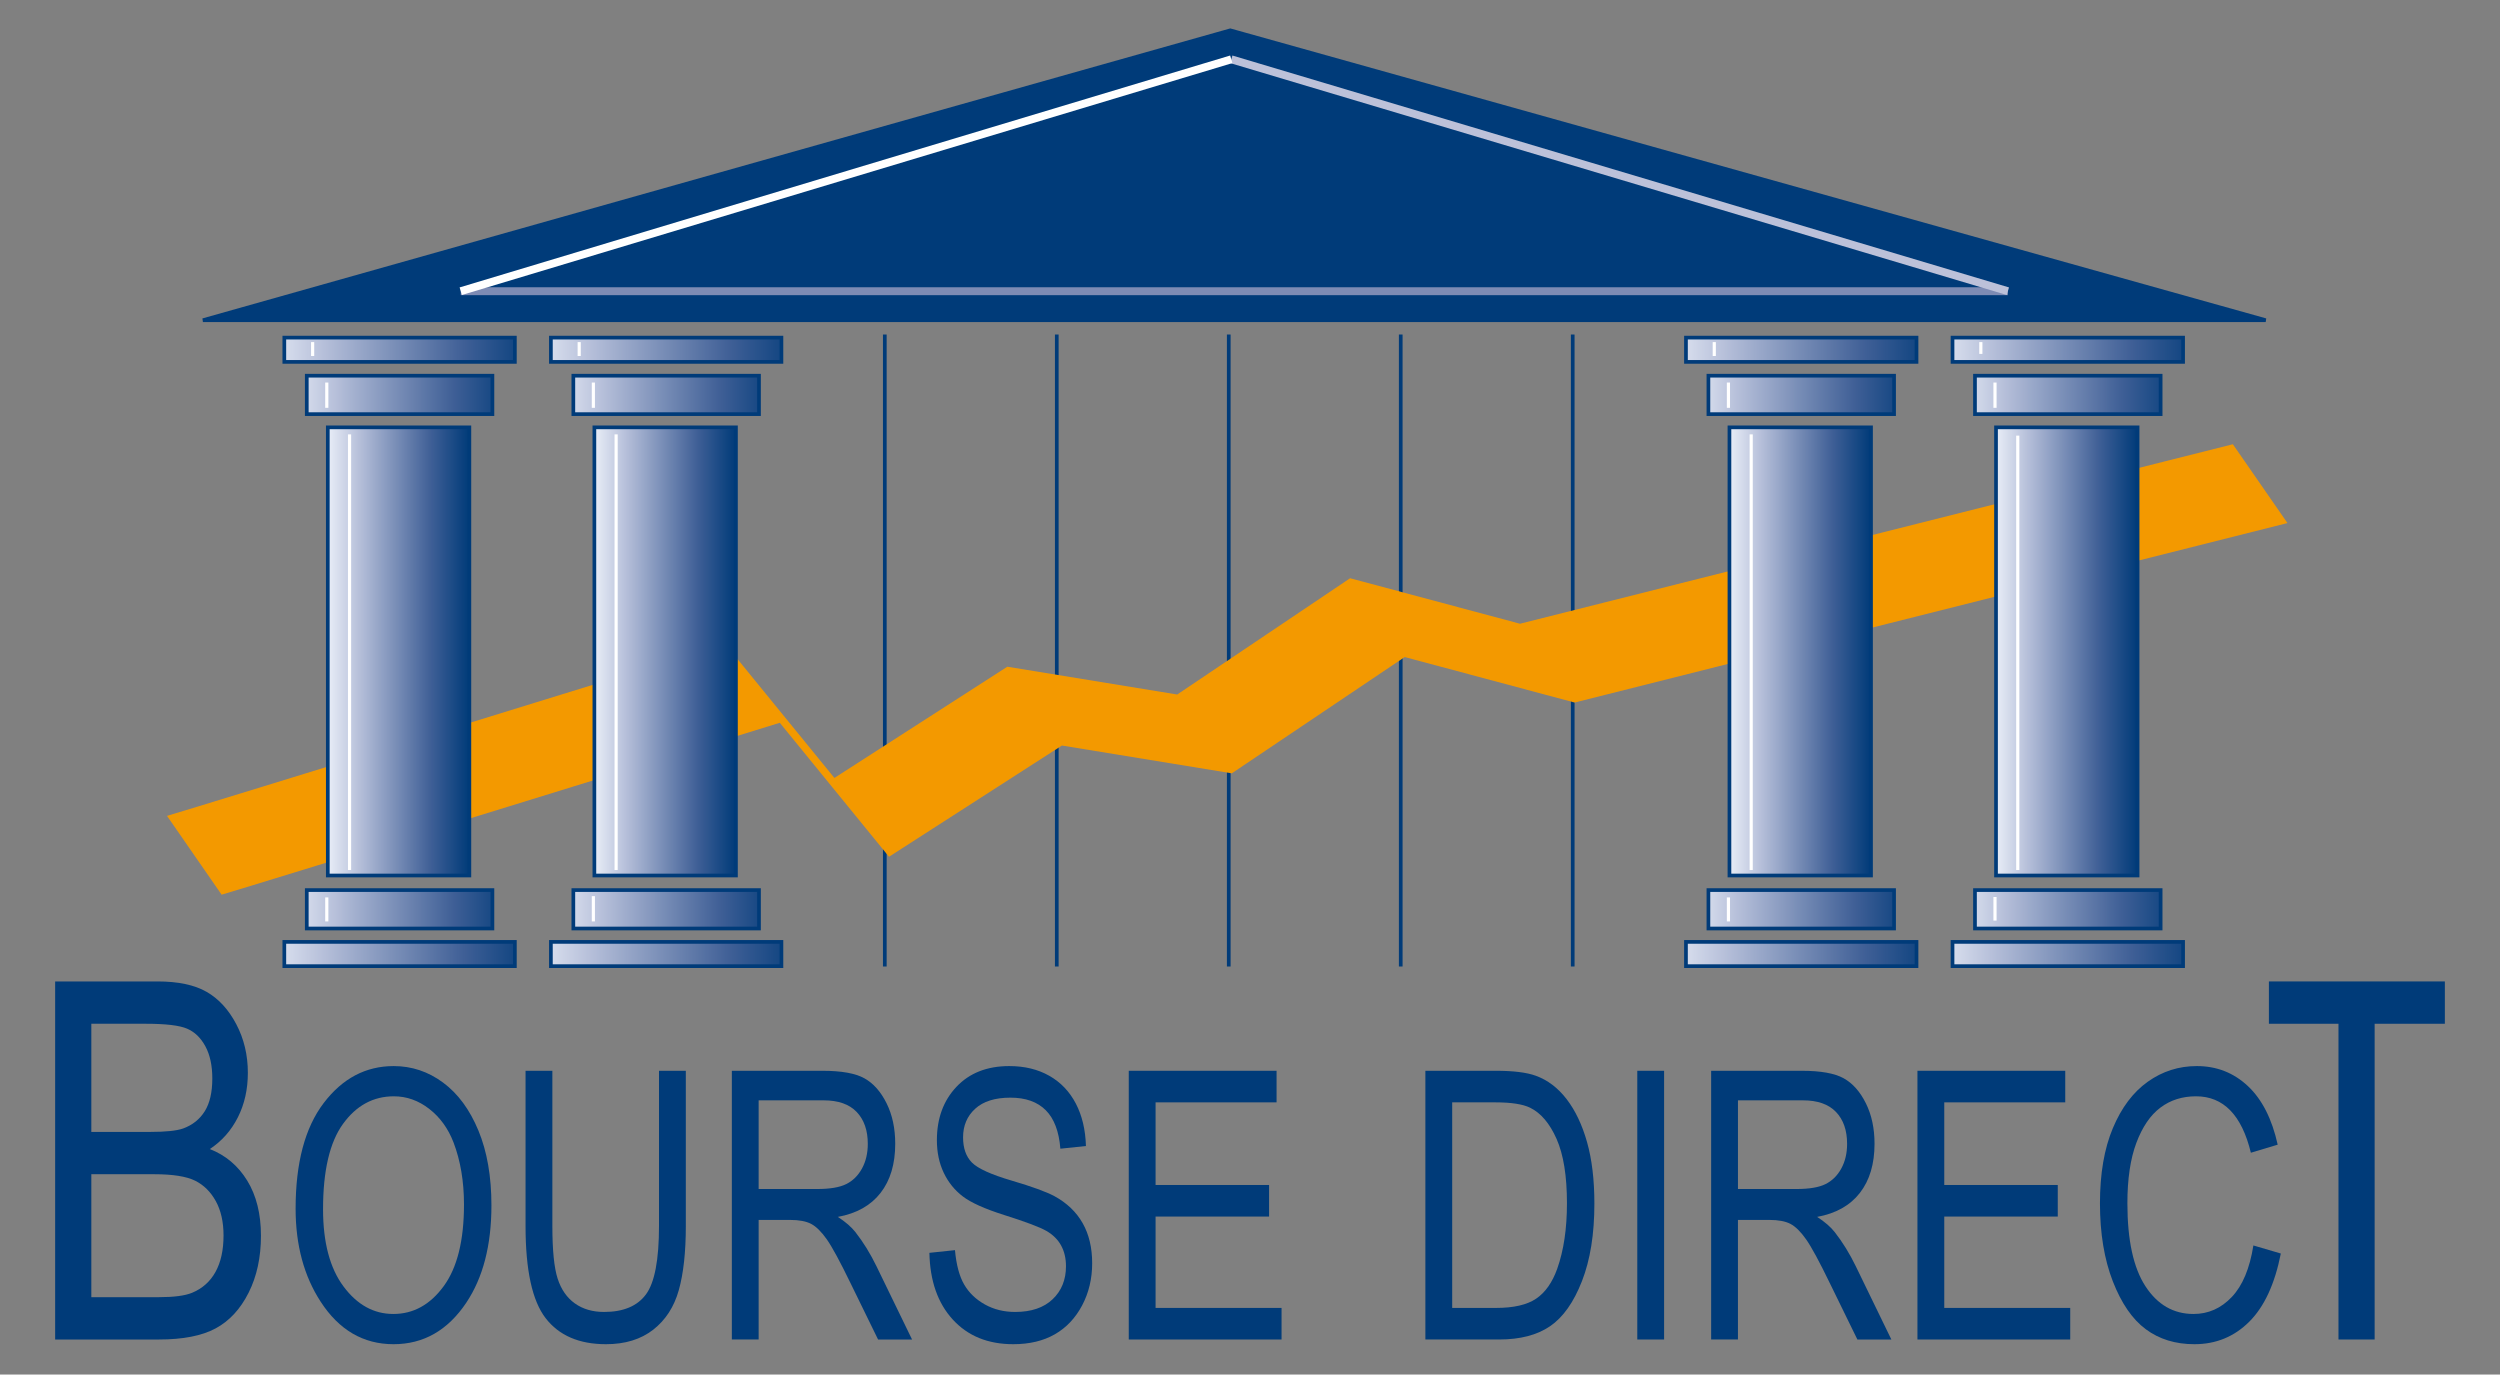 <svg version="1.1" id="Calque_1" xmlns="http://www.w3.org/2000/svg" xmlns:xlink="http://www.w3.org/1999/xlink" x="0px" y="0px"
	 width="474.444px" height="260.853px" viewBox="0 0 474.444 260.853" enable-background="new 0 0 474.444 260.853"
	 xml:space="preserve">
<rect x="0" y="0" width="474.444" height="260.853" fill="#808080" stroke="none"/>
<line fill="#C8DAEE" stroke="#FFFFFF" stroke-width="0.6" x1="88.258" y1="179.744" x2="88.258" y2="182.622"/>
<line fill="#C8DAEE" stroke="#FFFFFF" stroke-width="0.6" x1="130.415" y1="179.744" x2="130.415" y2="182.622"/>
<line fill="none" stroke="#003B79" stroke-width="0.7" x1="233.19" y1="183.421" x2="233.19" y2="63.484"/>
<line fill="none" stroke="#003B79" stroke-width="0.7" x1="200.552" y1="183.421" x2="200.552" y2="63.484"/>
<line fill="none" stroke="#003B79" stroke-width="0.7" x1="167.915" y1="183.421" x2="167.915" y2="63.484"/>
<line fill="none" stroke="#003B79" stroke-width="0.7" x1="265.828" y1="183.421" x2="265.828" y2="63.484"/>
<line fill="none" stroke="#003B79" stroke-width="0.7" x1="298.466" y1="183.421" x2="298.466" y2="63.484"/>
<path fill="#F39900" d="M42.058,169.791c3.454-0.959,105.929-32.623,105.929-32.623l20.726,25.426l32.815-21.109l32.239,5.277
	l32.814-22.068l32.239,8.635l135.287-34.063l-10.361-14.957l-135.289,34.063l-32.239-8.635l-32.814,22.068l-32.239-5.277
	l-32.815,21.109l-20.725-25.426c0,0-102.475,31.663-105.928,32.623L42.058,169.791z"/>
<polygon fill="#003B79" stroke="#003B79" stroke-width="0.7" points="38.507,60.766 429.983,60.766 233.477,5.754 "/>
<line fill="none" stroke="#7D8BB4" stroke-width="1.5" x1="87.441" y1="55.265" x2="381.049" y2="55.265"/>
<line fill="none" stroke="#BCC1D9" stroke-width="1.5" x1="381.049" y1="55.265" x2="233.669" y2="11.255"/>
<line fill="none" stroke="#FFFFFF" stroke-width="1.5" x1="233.669" y1="11.255" x2="87.441" y2="55.265"/>
<linearGradient id="SVGID_1_" gradientUnits="userSpaceOnUse" x1="89.078" y1="123.624" x2="62.022" y2="123.625">
	<stop  offset="0" style="stop-color:#003B79"/>
	<stop  offset="0.27" style="stop-color:#3F5F96"/>
	<stop  offset="0.776" style="stop-color:#B7C0DA"/>
	<stop  offset="1" style="stop-color:#EAEFF8"/>
</linearGradient>
<rect x="62.21" y="81.1" fill="url(#SVGID_1_)" stroke="#003B79" stroke-width="0.7" width="26.866" height="85.051"/>
<linearGradient id="SVGID_2_" gradientUnits="userSpaceOnUse" x1="98.08" y1="74.947" x2="53.638" y2="74.948">
	<stop  offset="0" style="stop-color:#003B79"/>
	<stop  offset="0.27" style="stop-color:#3F5F96"/>
	<stop  offset="0.776" style="stop-color:#B7C0DA"/>
	<stop  offset="1" style="stop-color:#EAEFF8"/>
</linearGradient>
<rect x="58.218" y="71.301" fill="url(#SVGID_2_)" stroke="#003B79" stroke-width="0.7" width="35.232" height="7.292"/>
<linearGradient id="SVGID_3_" gradientUnits="userSpaceOnUse" x1="102.344" y1="66.376" x2="49.381" y2="66.377">
	<stop  offset="0" style="stop-color:#003B79"/>
	<stop  offset="0.27" style="stop-color:#3F5F96"/>
	<stop  offset="0.776" style="stop-color:#B7C0DA"/>
	<stop  offset="1" style="stop-color:#EAEFF8"/>
</linearGradient>
<rect x="53.958" y="64.073" fill="url(#SVGID_3_)" stroke="#003B79" stroke-width="0.7" width="43.752" height="4.606"/>
<linearGradient id="SVGID_4_" gradientUnits="userSpaceOnUse" x1="98.08" y1="172.562" x2="53.638" y2="172.563">
	<stop  offset="0" style="stop-color:#003B79"/>
	<stop  offset="0.27" style="stop-color:#3F5F96"/>
	<stop  offset="0.776" style="stop-color:#B7C0DA"/>
	<stop  offset="1" style="stop-color:#EAEFF8"/>
</linearGradient>
<rect x="58.218" y="168.917" fill="url(#SVGID_4_)" stroke="#003B79" stroke-width="0.7" width="35.232" height="7.292"/>
<linearGradient id="SVGID_5_" gradientUnits="userSpaceOnUse" x1="102.344" y1="181.052" x2="49.381" y2="181.053">
	<stop  offset="0" style="stop-color:#003B79"/>
	<stop  offset="0.27" style="stop-color:#3F5F96"/>
	<stop  offset="0.776" style="stop-color:#B7C0DA"/>
	<stop  offset="1" style="stop-color:#EAEFF8"/>
</linearGradient>
<rect x="53.958" y="178.75" fill="url(#SVGID_5_)" stroke="#003B79" stroke-width="0.7" width="43.752" height="4.604"/>
<path fill="#C8DAEE" stroke="#FFFFFF" stroke-width="0.6" d="M82.933,87.711"/>
<path fill="#C8DAEE" stroke="#FFFFFF" stroke-width="0.6" d="M79.383,87.711"/>
<path fill="#C8DAEE" stroke="#FFFFFF" stroke-width="0.6" d="M75.017,87.831"/>
<line fill="none" stroke="#FFFFFF" stroke-width="0.6" x1="66.335" y1="82.434" x2="66.335" y2="165.111"/>
<path fill="#C8DAEE" stroke="#FFFFFF" stroke-width="0.6" d="M68.828,87.711"/>
<line fill="none" stroke="#FFFFFF" stroke-width="0.6" x1="62.016" y1="72.599" x2="62.016" y2="77.396"/>
<line fill="none" stroke="#FFFFFF" stroke-width="0.6" x1="62.016" y1="170.309" x2="62.016" y2="174.866"/>
<line fill="none" stroke="#FFFFFF" stroke-width="0.6" x1="59.33" y1="64.923" x2="59.33" y2="67.562"/>
<linearGradient id="SVGID_6_" gradientUnits="userSpaceOnUse" x1="139.667" y1="123.625" x2="112.609" y2="123.625">
	<stop  offset="0" style="stop-color:#003B79"/>
	<stop  offset="0.27" style="stop-color:#3F5F96"/>
	<stop  offset="0.776" style="stop-color:#B7C0DA"/>
	<stop  offset="1" style="stop-color:#EAEFF8"/>
</linearGradient>
<rect x="112.8" y="81.1" fill="url(#SVGID_6_)" stroke="#003B79" stroke-width="0.7" width="26.866" height="85.051"/>
<linearGradient id="SVGID_7_" gradientUnits="userSpaceOnUse" x1="148.672" y1="74.947" x2="104.23" y2="74.948">
	<stop  offset="0" style="stop-color:#003B79"/>
	<stop  offset="0.27" style="stop-color:#3F5F96"/>
	<stop  offset="0.776" style="stop-color:#B7C0DA"/>
	<stop  offset="1" style="stop-color:#EAEFF8"/>
</linearGradient>
<rect x="108.807" y="71.301" fill="url(#SVGID_7_)" stroke="#003B79" stroke-width="0.7" width="35.232" height="7.292"/>
<linearGradient id="SVGID_8_" gradientUnits="userSpaceOnUse" x1="152.929" y1="66.376" x2="99.966" y2="66.377">
	<stop  offset="0" style="stop-color:#003B79"/>
	<stop  offset="0.27" style="stop-color:#3F5F96"/>
	<stop  offset="0.776" style="stop-color:#B7C0DA"/>
	<stop  offset="1" style="stop-color:#EAEFF8"/>
</linearGradient>
<rect x="104.547" y="64.073" fill="url(#SVGID_8_)" stroke="#003B79" stroke-width="0.7" width="43.753" height="4.606"/>
<linearGradient id="SVGID_9_" gradientUnits="userSpaceOnUse" x1="148.672" y1="172.562" x2="104.23" y2="172.563">
	<stop  offset="0" style="stop-color:#003B79"/>
	<stop  offset="0.27" style="stop-color:#3F5F96"/>
	<stop  offset="0.776" style="stop-color:#B7C0DA"/>
	<stop  offset="1" style="stop-color:#EAEFF8"/>
</linearGradient>
<rect x="108.807" y="168.917" fill="url(#SVGID_9_)" stroke="#003B79" stroke-width="0.7" width="35.232" height="7.292"/>
<linearGradient id="SVGID_10_" gradientUnits="userSpaceOnUse" x1="152.934" y1="181.052" x2="99.97" y2="181.053">
	<stop  offset="0" style="stop-color:#003B79"/>
	<stop  offset="0.27" style="stop-color:#3F5F96"/>
	<stop  offset="0.776" style="stop-color:#B7C0DA"/>
	<stop  offset="1" style="stop-color:#EAEFF8"/>
</linearGradient>
<rect x="104.547" y="178.75" fill="url(#SVGID_10_)" stroke="#003B79" stroke-width="0.7" width="43.753" height="4.604"/>
<path fill="#C8DAEE" stroke="#FFFFFF" stroke-width="0.6" d="M133.522,87.711"/>
<path fill="#C8DAEE" stroke="#FFFFFF" stroke-width="0.6" d="M129.973,87.711"/>
<path fill="#C8DAEE" stroke="#FFFFFF" stroke-width="0.6" d="M125.606,87.831"/>
<line fill="none" stroke="#FFFFFF" stroke-width="0.6" x1="116.923" y1="82.434" x2="116.923" y2="165.111"/>
<path fill="#C8DAEE" stroke="#FFFFFF" stroke-width="0.6" d="M119.417,87.711"/>
<line fill="none" stroke="#FFFFFF" stroke-width="0.6" x1="112.605" y1="72.599" x2="112.605" y2="77.396"/>
<line fill="none" stroke="#FFFFFF" stroke-width="0.6" x1="112.605" y1="170.069" x2="112.605" y2="174.866"/>
<line fill="none" stroke="#FFFFFF" stroke-width="0.6" x1="109.918" y1="64.923" x2="109.918" y2="67.562"/>
<linearGradient id="SVGID_11_" gradientUnits="userSpaceOnUse" x1="355.077" y1="123.625" x2="328.019" y2="123.625">
	<stop  offset="0" style="stop-color:#003B79"/>
	<stop  offset="0.27" style="stop-color:#3F5F96"/>
	<stop  offset="0.776" style="stop-color:#B7C0DA"/>
	<stop  offset="1" style="stop-color:#EAEFF8"/>
</linearGradient>
<rect x="328.211" y="81.1" fill="url(#SVGID_11_)" stroke="#003B79" stroke-width="0.7" width="26.866" height="85.051"/>
<linearGradient id="SVGID_12_" gradientUnits="userSpaceOnUse" x1="364.08" y1="74.947" x2="319.639" y2="74.948">
	<stop  offset="0" style="stop-color:#003B79"/>
	<stop  offset="0.27" style="stop-color:#3F5F96"/>
	<stop  offset="0.776" style="stop-color:#B7C0DA"/>
	<stop  offset="1" style="stop-color:#EAEFF8"/>
</linearGradient>
<rect x="324.219" y="71.301" fill="url(#SVGID_12_)" stroke="#003B79" stroke-width="0.7" width="35.231" height="7.292"/>
<linearGradient id="SVGID_13_" gradientUnits="userSpaceOnUse" x1="368.345" y1="66.376" x2="315.377" y2="66.377">
	<stop  offset="0" style="stop-color:#003B79"/>
	<stop  offset="0.27" style="stop-color:#3F5F96"/>
	<stop  offset="0.776" style="stop-color:#B7C0DA"/>
	<stop  offset="1" style="stop-color:#EAEFF8"/>
</linearGradient>
<rect x="319.958" y="64.073" fill="url(#SVGID_13_)" stroke="#003B79" stroke-width="0.7" width="43.753" height="4.606"/>
<linearGradient id="SVGID_14_" gradientUnits="userSpaceOnUse" x1="364.08" y1="172.562" x2="319.639" y2="172.563">
	<stop  offset="0" style="stop-color:#003B79"/>
	<stop  offset="0.27" style="stop-color:#3F5F96"/>
	<stop  offset="0.776" style="stop-color:#B7C0DA"/>
	<stop  offset="1" style="stop-color:#EAEFF8"/>
</linearGradient>
<rect x="324.219" y="168.917" fill="url(#SVGID_14_)" stroke="#003B79" stroke-width="0.7" width="35.231" height="7.292"/>
<linearGradient id="SVGID_15_" gradientUnits="userSpaceOnUse" x1="368.345" y1="181.052" x2="315.382" y2="181.053">
	<stop  offset="0" style="stop-color:#003B79"/>
	<stop  offset="0.27" style="stop-color:#3F5F96"/>
	<stop  offset="0.776" style="stop-color:#B7C0DA"/>
	<stop  offset="1" style="stop-color:#EAEFF8"/>
</linearGradient>
<rect x="319.958" y="178.75" fill="url(#SVGID_15_)" stroke="#003B79" stroke-width="0.7" width="43.753" height="4.604"/>
<path fill="#C8DAEE" stroke="#FFFFFF" stroke-width="0.6" d="M348.934,87.711"/>
<path fill="#C8DAEE" stroke="#FFFFFF" stroke-width="0.6" d="M345.385,87.711"/>
<path fill="#C8DAEE" stroke="#FFFFFF" stroke-width="0.6" d="M341.018,87.831"/>
<line fill="none" stroke="#FFFFFF" stroke-width="0.6" x1="332.334" y1="82.434" x2="332.334" y2="165.111"/>
<path fill="#C8DAEE" stroke="#FFFFFF" stroke-width="0.6" d="M334.828,87.711"/>
<line fill="none" stroke="#FFFFFF" stroke-width="0.6" x1="328.016" y1="72.599" x2="328.016" y2="77.396"/>
<line fill="none" stroke="#FFFFFF" stroke-width="0.6" x1="328.016" y1="170.309" x2="328.016" y2="174.866"/>
<line fill="none" stroke="#FFFFFF" stroke-width="0.6" x1="325.329" y1="64.923" x2="325.329" y2="67.562"/>
<linearGradient id="SVGID_16_" gradientUnits="userSpaceOnUse" x1="405.666" y1="123.624" x2="378.608" y2="123.625">
	<stop  offset="0" style="stop-color:#003B79"/>
	<stop  offset="0.27" style="stop-color:#3F5F96"/>
	<stop  offset="0.776" style="stop-color:#B7C0DA"/>
	<stop  offset="1" style="stop-color:#EAEFF8"/>
</linearGradient>
<rect x="378.8" y="81.1" fill="url(#SVGID_16_)" stroke="#003B79" stroke-width="0.7" width="26.866" height="85.051"/>
<linearGradient id="SVGID_17_" gradientUnits="userSpaceOnUse" x1="414.673" y1="74.947" x2="370.229" y2="74.948">
	<stop  offset="0" style="stop-color:#003B79"/>
	<stop  offset="0.27" style="stop-color:#3F5F96"/>
	<stop  offset="0.776" style="stop-color:#B7C0DA"/>
	<stop  offset="1" style="stop-color:#EAEFF8"/>
</linearGradient>
<rect x="374.807" y="71.301" fill="url(#SVGID_17_)" stroke="#003B79" stroke-width="0.7" width="35.233" height="7.292"/>
<linearGradient id="SVGID_18_" gradientUnits="userSpaceOnUse" x1="418.929" y1="66.376" x2="365.963" y2="66.377">
	<stop  offset="0" style="stop-color:#003B79"/>
	<stop  offset="0.27" style="stop-color:#3F5F96"/>
	<stop  offset="0.776" style="stop-color:#B7C0DA"/>
	<stop  offset="1" style="stop-color:#EAEFF8"/>
</linearGradient>
<rect x="370.545" y="64.073" fill="url(#SVGID_18_)" stroke="#003B79" stroke-width="0.7" width="43.755" height="4.606"/>
<linearGradient id="SVGID_19_" gradientUnits="userSpaceOnUse" x1="414.673" y1="172.562" x2="370.229" y2="172.563">
	<stop  offset="0" style="stop-color:#003B79"/>
	<stop  offset="0.27" style="stop-color:#3F5F96"/>
	<stop  offset="0.776" style="stop-color:#B7C0DA"/>
	<stop  offset="1" style="stop-color:#EAEFF8"/>
</linearGradient>
<rect x="374.807" y="168.917" fill="url(#SVGID_19_)" stroke="#003B79" stroke-width="0.7" width="35.233" height="7.292"/>
<linearGradient id="SVGID_20_" gradientUnits="userSpaceOnUse" x1="418.934" y1="181.052" x2="365.968" y2="181.053">
	<stop  offset="0" style="stop-color:#003B79"/>
	<stop  offset="0.27" style="stop-color:#3F5F96"/>
	<stop  offset="0.776" style="stop-color:#B7C0DA"/>
	<stop  offset="1" style="stop-color:#EAEFF8"/>
</linearGradient>
<rect x="370.545" y="178.75" fill="url(#SVGID_20_)" stroke="#003B79" stroke-width="0.7" width="43.755" height="4.604"/>
<path fill="#C8DAEE" stroke="#FFFFFF" stroke-width="0.6" d="M399.521,87.711"/>
<path fill="#C8DAEE" stroke="#FFFFFF" stroke-width="0.6" d="M395.972,87.711"/>
<path fill="#C8DAEE" stroke="#FFFFFF" stroke-width="0.6" d="M391.604,87.831"/>
<line fill="none" stroke="#FFFFFF" stroke-width="0.6" x1="382.923" y1="82.674" x2="382.923" y2="165.111"/>
<path fill="#C8DAEE" stroke="#FFFFFF" stroke-width="0.6" d="M385.417,87.711"/>
<line fill="none" stroke="#FFFFFF" stroke-width="0.6" x1="378.604" y1="72.599" x2="378.604" y2="77.396"/>
<line fill="none" stroke="#FFFFFF" stroke-width="0.6" x1="378.604" y1="170.229" x2="378.604" y2="174.707"/>
<line fill="none" stroke="#FFFFFF" stroke-width="0.6" x1="375.918" y1="64.923" x2="375.918" y2="67.163"/>
<g>
	<path fill="#003B79" d="M10.466,254.207v-67.953h19.405c3.928,0,7.04,0.658,9.334,1.974c2.295,1.315,4.175,3.361,5.637,6.144
		c1.463,2.78,2.196,5.856,2.196,9.227c0,3.123-0.631,5.937-1.892,8.438c-1.261,2.504-3.037,4.514-5.328,6.028
		c3.005,1.174,5.374,3.174,7.106,6.001c1.732,2.828,2.599,6.31,2.599,10.448c0,4.109-0.783,7.717-2.345,10.82
		s-3.648,5.359-6.258,6.765c-2.611,1.407-6.194,2.108-10.753,2.108H10.466z M17.331,214.812h11.18c2.923,0,5.001-0.214,6.235-0.649
		c1.776-0.646,3.145-1.734,4.106-3.265c0.959-1.53,1.44-3.607,1.44-6.233c0-2.438-0.437-4.47-1.312-6.092
		c-0.875-1.62-2.035-2.742-3.483-3.358c-1.448-0.619-4.05-0.928-7.805-0.928H17.331V214.812z M17.331,246.174h12.847
		c2.835,0,4.926-0.277,6.273-0.832c1.946-0.802,3.428-2.121,4.445-3.958c1.018-1.837,1.526-4.145,1.526-6.92
		c0-2.563-0.489-4.729-1.461-6.505c-0.975-1.772-2.285-3.07-3.931-3.889c-1.648-0.816-4.233-1.228-7.755-1.228H17.331V246.174z"/>
	<path fill="#003B79" d="M56.1,229.387c0-8.696,1.777-15.384,5.332-20.057s7.981-7.012,13.281-7.012c3.425,0,6.55,1.043,9.372,3.132
		c2.821,2.086,5.056,5.119,6.705,9.098c1.648,3.98,2.473,8.716,2.473,14.212c0,7.563-1.595,13.722-4.782,18.477
		c-3.514,5.242-8.112,7.862-13.799,7.862c-5.73,0-10.341-2.688-13.831-8.071C57.683,242.156,56.1,236.278,56.1,229.387z
		 M61.308,229.476c0,6.302,1.294,11.192,3.887,14.67c2.592,3.479,5.743,5.217,9.453,5.217c3.796,0,6.981-1.755,9.552-5.268
		c2.57-3.512,3.855-8.675,3.855-15.492c0-4.395-0.662-8.325-1.985-11.792c-1.02-2.65-2.555-4.771-4.604-6.366
		c-2.051-1.593-4.29-2.39-6.719-2.39c-3.905,0-7.122,1.745-9.648,5.233C62.57,216.778,61.308,222.173,61.308,229.476z"/>
	<path fill="#003B79" d="M125.064,203.21h5.09v29.477c0,4.941-0.447,8.996-1.335,12.163c-0.891,3.167-2.509,5.667-4.855,7.5
		c-2.349,1.832-5.333,2.749-8.954,2.749c-5.102,0-8.923-1.648-11.463-4.942c-2.541-3.295-3.81-9.116-3.81-17.47V203.21h5.089v29.421
		c0,4.617,0.333,7.956,1.001,10.02c0.665,2.063,1.758,3.634,3.275,4.711c1.517,1.079,3.361,1.617,5.536,1.617
		c3.658,0,6.31-1.111,7.956-3.339c1.646-2.225,2.47-6.56,2.47-13.009V203.21z"/>
	<path fill="#003B79" d="M138.886,254.207V203.21h17.199c3.59,0,6.243,0.476,7.953,1.425c1.709,0.948,3.112,2.527,4.21,4.736
		c1.097,2.208,1.646,4.771,1.646,7.686c0,3.84-0.931,6.955-2.787,9.337c-1.859,2.383-4.558,3.898-8.102,4.545
		c1.455,0.948,2.563,1.907,3.325,2.875c1.521,1.948,2.858,4.118,4.015,6.508l6.744,13.885h-6.45l-5.176-10.588
		c-2.007-4.144-3.521-6.944-4.543-8.402c-1.025-1.459-2.016-2.439-2.974-2.945c-0.959-0.506-2.301-0.758-4.025-0.758h-5.947v22.693
		H138.886z M143.975,225.648h11.104c2.423,0,4.262-0.311,5.518-0.936c1.254-0.625,2.25-1.607,2.986-2.95
		c0.736-1.341,1.104-2.903,1.104-4.684c0-2.567-0.705-4.586-2.111-6.056c-1.407-1.467-3.495-2.202-6.265-2.202h-12.337V225.648z"/>
	<path fill="#003B79" d="M176.38,237.76l4.852-0.51c0.256,2.801,0.843,4.979,1.757,6.543c0.912,1.561,2.221,2.815,3.92,3.764
		c1.7,0.949,3.613,1.422,5.743,1.422c3.053,0,5.424-0.801,7.113-2.41c1.688-1.607,2.534-3.695,2.534-6.262
		c0-1.505-0.31-2.818-0.923-3.938c-0.614-1.123-1.541-2.042-2.779-2.759c-1.239-0.719-3.918-1.729-8.036-3.03
		c-3.665-1.161-6.274-2.335-7.831-3.518c-1.557-1.183-2.769-2.687-3.634-4.506c-0.865-1.82-1.295-3.882-1.295-6.178
		c0-4.13,1.238-7.508,3.716-10.128c2.478-2.622,5.82-3.932,10.021-3.932c2.889,0,5.415,0.611,7.583,1.836
		c2.165,1.224,3.845,2.979,5.042,5.265c1.194,2.286,1.836,4.977,1.923,8.069l-4.853,0.51c-0.26-3.286-1.186-5.723-2.775-7.308
		c-1.591-1.587-3.822-2.38-6.7-2.38c-2.919,0-5.149,0.699-6.684,2.099c-1.536,1.4-2.304,3.211-2.304,5.43
		c0,2.062,0.56,3.658,1.683,4.789c1.121,1.136,3.646,2.28,7.569,3.432c3.838,1.132,6.531,2.114,8.086,2.944
		c2.371,1.296,4.157,3.004,5.359,5.129c1.201,2.123,1.803,4.658,1.803,7.605c0,2.928-0.636,5.593-1.905,7.997
		c-1.27,2.4-2.997,4.229-5.18,5.483c-2.185,1.252-4.814,1.88-7.892,1.88c-4.798,0-8.623-1.559-11.475-4.676
		C177.966,247.308,176.487,243.086,176.38,237.76z"/>
	<path fill="#003B79" d="M214.214,254.207V203.21h28.051v5.993h-22.962v15.681h21.541v5.992h-21.541v17.339h23.908v5.991H214.214z"
		/>
	<path fill="#003B79" d="M270.506,254.207V203.21h13.39c3.312,0,5.829,0.313,7.551,0.939c2.257,0.812,4.215,2.298,5.871,4.452
		c1.656,2.158,2.945,4.878,3.872,8.159c0.926,3.282,1.389,7.171,1.389,11.668c0,5.775-0.786,10.674-2.356,14.697
		c-1.571,4.024-3.588,6.877-6.051,8.558c-2.462,1.682-5.682,2.522-9.66,2.522H270.506z M275.594,248.215h8.31
		c3.351,0,5.896-0.587,7.627-1.761c1.729-1.171,3.059-3.057,3.99-5.658c1.232-3.46,1.852-7.605,1.852-12.437
		c0-5.177-0.656-9.248-1.964-12.207c-1.311-2.961-2.993-4.94-5.048-5.94c-1.386-0.674-3.58-1.009-6.588-1.009h-8.179V248.215z"/>
	<path fill="#003B79" d="M310.719,254.207V203.21h5.09v50.996H310.719z"/>
	<path fill="#003B79" d="M324.738,254.207V203.21h17.198c3.592,0,6.242,0.476,7.953,1.425c1.709,0.948,3.11,2.527,4.209,4.736
		c1.098,2.208,1.647,4.771,1.647,7.686c0,3.84-0.932,6.955-2.787,9.337c-1.858,2.383-4.558,3.898-8.101,4.545
		c1.455,0.948,2.563,1.907,3.324,2.875c1.521,1.948,2.857,4.118,4.014,6.508l6.744,13.885h-6.45l-5.176-10.588
		c-2.006-4.144-3.52-6.944-4.543-8.402c-1.022-1.459-2.016-2.439-2.974-2.945c-0.96-0.506-2.299-0.758-4.023-0.758h-5.948v22.693
		H324.738z M329.826,225.648h11.104c2.423,0,4.262-0.311,5.518-0.936c1.253-0.625,2.252-1.607,2.986-2.95
		c0.737-1.341,1.104-2.903,1.104-4.684c0-2.567-0.703-4.586-2.109-6.056c-1.406-1.467-3.495-2.202-6.265-2.202h-12.337V225.648z"/>
	<path fill="#003B79" d="M363.888,254.207V203.21h28.05v5.993h-22.961v15.681h21.54v5.992h-21.54v17.339h23.907v5.991H363.888z"/>
	<path fill="#003B79" d="M427.641,236.358l5.208,1.531c-1.141,5.783-3.138,10.099-5.991,12.943
		c-2.851,2.844-6.321,4.267-10.412,4.267c-3.595,0-6.668-0.945-9.218-2.837c-2.553-1.891-4.641-4.927-6.264-9.104
		c-1.626-4.18-2.438-9.111-2.438-14.798c0-5.615,0.814-10.367,2.444-14.255c1.631-3.889,3.836-6.824,6.621-8.809
		c2.78-1.985,5.892-2.978,9.323-2.978c3.754,0,6.98,1.265,9.68,3.789c2.694,2.528,4.583,6.235,5.663,11.127l-5.091,1.529
		c-1.729-7.14-5.204-10.709-10.417-10.709c-2.597,0-4.847,0.715-6.75,2.146c-1.906,1.43-3.426,3.658-4.562,6.682
		s-1.704,6.85-1.704,11.478c0,6.999,1.144,12.252,3.43,15.751c2.287,3.502,5.326,5.252,9.123,5.252c2.804,0,5.225-1.074,7.262-3.226
		C425.587,243.987,426.951,240.729,427.641,236.358z"/>
	<path fill="#003B79" d="M443.791,254.207v-59.92h-13.204v-8.033h33.392v8.033h-13.325v59.92H443.791z"/>
</g>
</svg>
